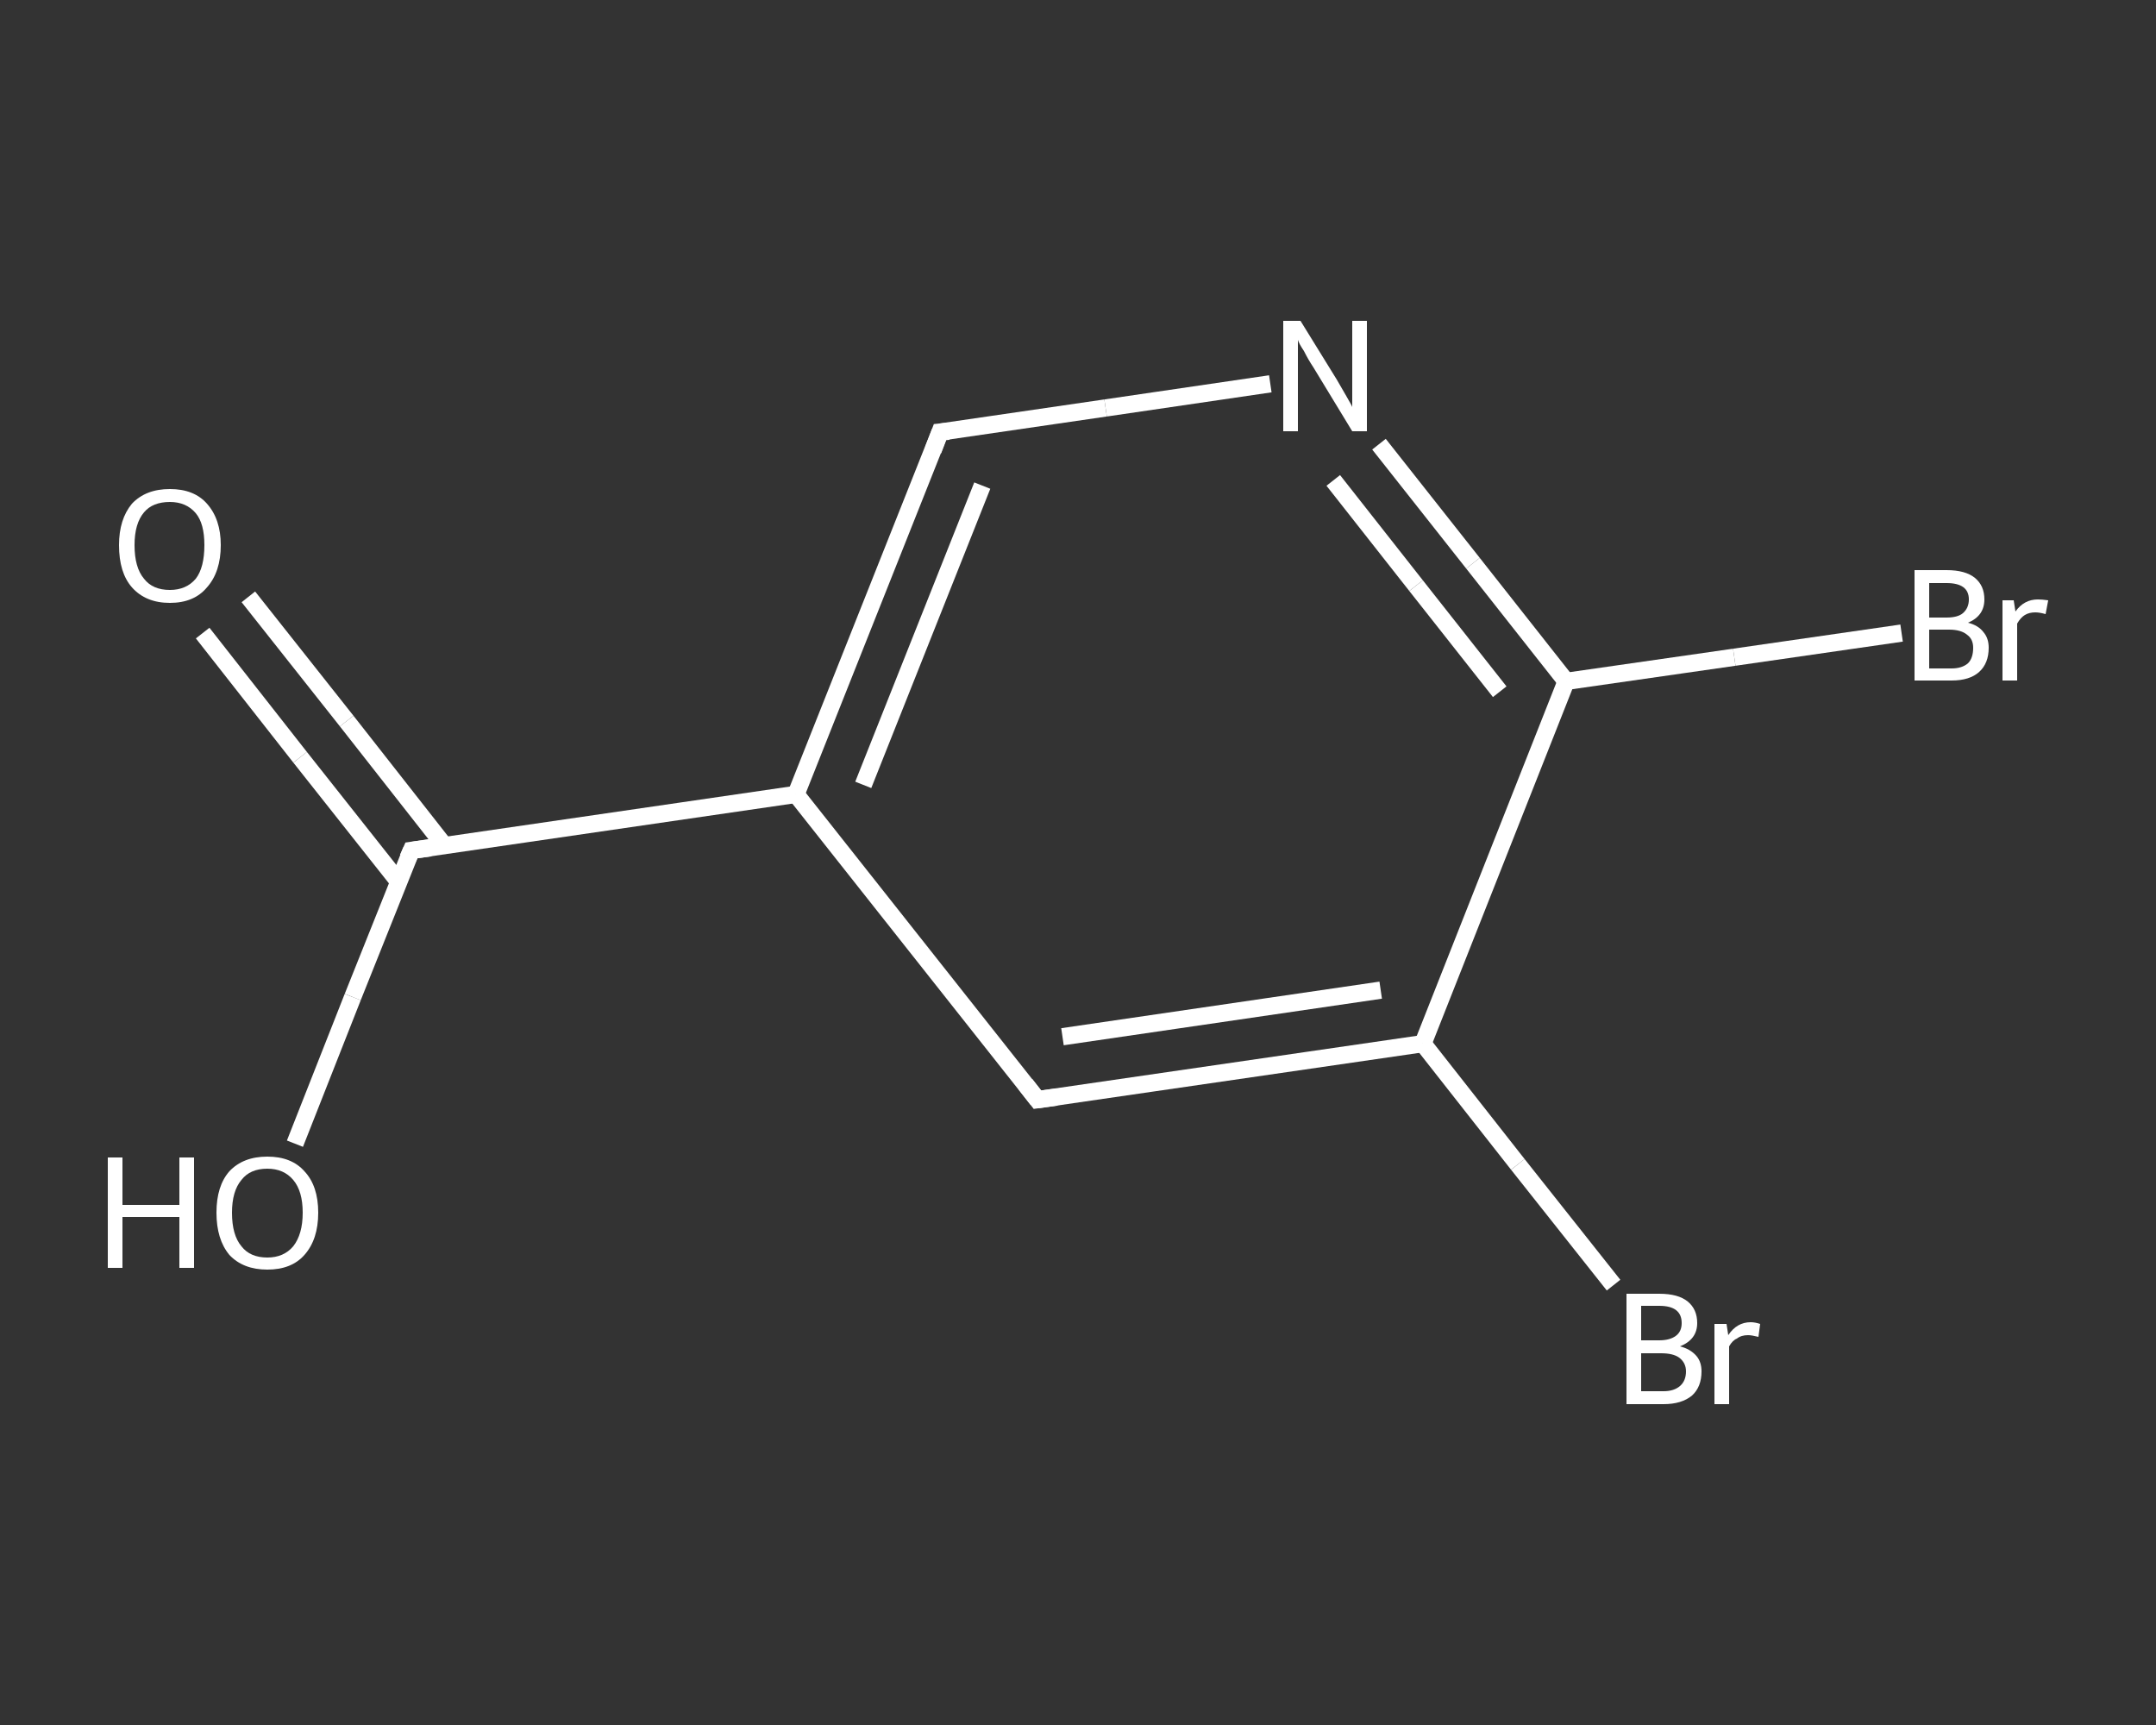 <?xml version='1.0' encoding='iso-8859-1'?>
<svg version='1.1' baseProfile='full'
              xmlns='http://www.w3.org/2000/svg'
                      xmlns:rdkit='http://www.rdkit.org/xml'
                      xmlns:xlink='http://www.w3.org/1999/xlink'
                  xml:space='preserve'
width='250px' height='200px' viewBox='0 0 250 200'>
<rect x="0" y="0" width="250" height="200" fill="#333333" stroke="none"/>
<!-- END OF HEADER -->
<rect style='opacity:1.0;fill:transparent;stroke:none' width='250.0' height='200.0' x='0.0' y='0.0'> </rect>
<path class='bond-0 atom-0 atom-1' d='M 28.8,69.2 L 40.2,83.6' style='fill:none;fill-rule:evenodd;stroke:#FFFFFF;stroke-width:2.0px;stroke-linecap:butt;stroke-linejoin:miter;stroke-opacity:1' />
<path class='bond-0 atom-0 atom-1' d='M 40.2,83.6 L 51.5,98.0' style='fill:none;fill-rule:evenodd;stroke:#FFFFFF;stroke-width:2.0px;stroke-linecap:butt;stroke-linejoin:miter;stroke-opacity:1' />
<path class='bond-0 atom-0 atom-1' d='M 23.5,73.4 L 34.8,87.8' style='fill:none;fill-rule:evenodd;stroke:#FFFFFF;stroke-width:2.0px;stroke-linecap:butt;stroke-linejoin:miter;stroke-opacity:1' />
<path class='bond-0 atom-0 atom-1' d='M 34.8,87.8 L 46.2,102.2' style='fill:none;fill-rule:evenodd;stroke:#FFFFFF;stroke-width:2.0px;stroke-linecap:butt;stroke-linejoin:miter;stroke-opacity:1' />
<path class='bond-1 atom-1 atom-2' d='M 47.7,98.6 L 40.9,115.6' style='fill:none;fill-rule:evenodd;stroke:#FFFFFF;stroke-width:2.0px;stroke-linecap:butt;stroke-linejoin:miter;stroke-opacity:1' />
<path class='bond-1 atom-1 atom-2' d='M 40.9,115.6 L 34.2,132.6' style='fill:none;fill-rule:evenodd;stroke:#FFFFFF;stroke-width:2.0px;stroke-linecap:butt;stroke-linejoin:miter;stroke-opacity:1' />
<path class='bond-2 atom-1 atom-3' d='M 47.7,98.6 L 92.3,92.1' style='fill:none;fill-rule:evenodd;stroke:#FFFFFF;stroke-width:2.0px;stroke-linecap:butt;stroke-linejoin:miter;stroke-opacity:1' />
<path class='bond-3 atom-3 atom-4' d='M 92.3,92.1 L 109.0,50.1' style='fill:none;fill-rule:evenodd;stroke:#FFFFFF;stroke-width:2.0px;stroke-linecap:butt;stroke-linejoin:miter;stroke-opacity:1' />
<path class='bond-3 atom-3 atom-4' d='M 100.1,91.0 L 113.9,56.3' style='fill:none;fill-rule:evenodd;stroke:#FFFFFF;stroke-width:2.0px;stroke-linecap:butt;stroke-linejoin:miter;stroke-opacity:1' />
<path class='bond-4 atom-4 atom-5' d='M 109.0,50.1 L 128.2,47.3' style='fill:none;fill-rule:evenodd;stroke:#FFFFFF;stroke-width:2.0px;stroke-linecap:butt;stroke-linejoin:miter;stroke-opacity:1' />
<path class='bond-4 atom-4 atom-5' d='M 128.2,47.3 L 147.3,44.5' style='fill:none;fill-rule:evenodd;stroke:#FFFFFF;stroke-width:2.0px;stroke-linecap:butt;stroke-linejoin:miter;stroke-opacity:1' />
<path class='bond-5 atom-5 atom-6' d='M 159.9,51.5 L 170.8,65.3' style='fill:none;fill-rule:evenodd;stroke:#FFFFFF;stroke-width:2.0px;stroke-linecap:butt;stroke-linejoin:miter;stroke-opacity:1' />
<path class='bond-5 atom-5 atom-6' d='M 170.8,65.3 L 181.6,79.0' style='fill:none;fill-rule:evenodd;stroke:#FFFFFF;stroke-width:2.0px;stroke-linecap:butt;stroke-linejoin:miter;stroke-opacity:1' />
<path class='bond-5 atom-5 atom-6' d='M 154.6,55.7 L 164.2,67.9' style='fill:none;fill-rule:evenodd;stroke:#FFFFFF;stroke-width:2.0px;stroke-linecap:butt;stroke-linejoin:miter;stroke-opacity:1' />
<path class='bond-5 atom-5 atom-6' d='M 164.2,67.9 L 173.9,80.2' style='fill:none;fill-rule:evenodd;stroke:#FFFFFF;stroke-width:2.0px;stroke-linecap:butt;stroke-linejoin:miter;stroke-opacity:1' />
<path class='bond-6 atom-6 atom-7' d='M 181.6,79.0 L 201.1,76.2' style='fill:none;fill-rule:evenodd;stroke:#FFFFFF;stroke-width:2.0px;stroke-linecap:butt;stroke-linejoin:miter;stroke-opacity:1' />
<path class='bond-6 atom-6 atom-7' d='M 201.1,76.2 L 220.5,73.4' style='fill:none;fill-rule:evenodd;stroke:#FFFFFF;stroke-width:2.0px;stroke-linecap:butt;stroke-linejoin:miter;stroke-opacity:1' />
<path class='bond-7 atom-6 atom-8' d='M 181.6,79.0 L 165.0,121.0' style='fill:none;fill-rule:evenodd;stroke:#FFFFFF;stroke-width:2.0px;stroke-linecap:butt;stroke-linejoin:miter;stroke-opacity:1' />
<path class='bond-8 atom-8 atom-9' d='M 165.0,121.0 L 176.0,135.0' style='fill:none;fill-rule:evenodd;stroke:#FFFFFF;stroke-width:2.0px;stroke-linecap:butt;stroke-linejoin:miter;stroke-opacity:1' />
<path class='bond-8 atom-8 atom-9' d='M 176.0,135.0 L 187.1,149.0' style='fill:none;fill-rule:evenodd;stroke:#FFFFFF;stroke-width:2.0px;stroke-linecap:butt;stroke-linejoin:miter;stroke-opacity:1' />
<path class='bond-9 atom-8 atom-10' d='M 165.0,121.0 L 120.3,127.5' style='fill:none;fill-rule:evenodd;stroke:#FFFFFF;stroke-width:2.0px;stroke-linecap:butt;stroke-linejoin:miter;stroke-opacity:1' />
<path class='bond-9 atom-8 atom-10' d='M 160.1,114.8 L 123.2,120.2' style='fill:none;fill-rule:evenodd;stroke:#FFFFFF;stroke-width:2.0px;stroke-linecap:butt;stroke-linejoin:miter;stroke-opacity:1' />
<path class='bond-10 atom-10 atom-3' d='M 120.3,127.5 L 92.3,92.1' style='fill:none;fill-rule:evenodd;stroke:#FFFFFF;stroke-width:2.0px;stroke-linecap:butt;stroke-linejoin:miter;stroke-opacity:1' />
<path d='M 47.3,99.5 L 47.7,98.6 L 49.9,98.3' style='fill:none;stroke:#FFFFFF;stroke-width:2.0px;stroke-linecap:butt;stroke-linejoin:miter;stroke-opacity:1;' />
<path d='M 108.2,52.2 L 109.0,50.1 L 110.0,50.0' style='fill:none;stroke:#FFFFFF;stroke-width:2.0px;stroke-linecap:butt;stroke-linejoin:miter;stroke-opacity:1;' />
<path d='M 122.5,127.2 L 120.3,127.5 L 118.9,125.7' style='fill:none;stroke:#FFFFFF;stroke-width:2.0px;stroke-linecap:butt;stroke-linejoin:miter;stroke-opacity:1;' />
<path class='atom-0' d='M 13.8 63.2
Q 13.8 60.2, 15.3 58.4
Q 16.9 56.7, 19.7 56.7
Q 22.5 56.7, 24.0 58.4
Q 25.6 60.2, 25.6 63.2
Q 25.6 66.3, 24.0 68.1
Q 22.5 69.9, 19.7 69.9
Q 16.9 69.9, 15.3 68.1
Q 13.8 66.4, 13.8 63.2
M 19.7 68.4
Q 21.6 68.4, 22.7 67.1
Q 23.7 65.8, 23.7 63.2
Q 23.7 60.7, 22.7 59.5
Q 21.6 58.2, 19.7 58.2
Q 17.7 58.2, 16.7 59.4
Q 15.6 60.7, 15.6 63.2
Q 15.6 65.8, 16.7 67.1
Q 17.7 68.4, 19.7 68.4
' fill='#FFFFFF'/>
<path class='atom-2' d='M 12.5 134.2
L 14.2 134.2
L 14.2 139.7
L 20.8 139.7
L 20.8 134.2
L 22.5 134.2
L 22.5 147.0
L 20.8 147.0
L 20.8 141.1
L 14.2 141.1
L 14.2 147.0
L 12.5 147.0
L 12.5 134.2
' fill='#FFFFFF'/>
<path class='atom-2' d='M 25.1 140.6
Q 25.1 137.5, 26.6 135.8
Q 28.2 134.1, 31.0 134.1
Q 33.8 134.1, 35.3 135.8
Q 36.9 137.5, 36.9 140.6
Q 36.9 143.7, 35.3 145.5
Q 33.8 147.2, 31.0 147.2
Q 28.2 147.2, 26.6 145.5
Q 25.1 143.7, 25.1 140.6
M 31.0 145.8
Q 32.9 145.8, 34.0 144.5
Q 35.1 143.1, 35.1 140.6
Q 35.1 138.1, 34.0 136.8
Q 32.9 135.5, 31.0 135.5
Q 29.0 135.5, 28.0 136.8
Q 26.9 138.1, 26.9 140.6
Q 26.9 143.2, 28.0 144.5
Q 29.0 145.8, 31.0 145.8
' fill='#FFFFFF'/>
<path class='atom-5' d='M 150.8 37.2
L 155.0 44.0
Q 155.4 44.7, 156.1 45.9
Q 156.8 47.1, 156.8 47.2
L 156.8 37.2
L 158.5 37.2
L 158.5 50.0
L 156.8 50.0
L 152.3 42.6
Q 151.7 41.7, 151.2 40.7
Q 150.6 39.8, 150.5 39.4
L 150.5 50.0
L 148.8 50.0
L 148.8 37.2
L 150.8 37.2
' fill='#FFFFFF'/>
<path class='atom-7' d='M 228.2 72.2
Q 229.4 72.5, 230.0 73.3
Q 230.6 74.0, 230.6 75.1
Q 230.6 76.9, 229.5 77.9
Q 228.4 78.9, 226.3 78.9
L 222.0 78.9
L 222.0 66.1
L 225.7 66.1
Q 227.9 66.1, 229.0 67.0
Q 230.1 67.9, 230.1 69.5
Q 230.1 71.4, 228.2 72.2
M 223.7 67.6
L 223.7 71.6
L 225.7 71.6
Q 227.0 71.6, 227.6 71.1
Q 228.3 70.5, 228.3 69.5
Q 228.3 67.6, 225.7 67.6
L 223.7 67.6
M 226.3 77.5
Q 227.5 77.5, 228.2 76.9
Q 228.8 76.3, 228.8 75.1
Q 228.8 74.1, 228.1 73.6
Q 227.4 73.0, 226.0 73.0
L 223.7 73.0
L 223.7 77.5
L 226.3 77.5
' fill='#FFFFFF'/>
<path class='atom-7' d='M 233.5 69.6
L 233.7 70.9
Q 234.7 69.5, 236.3 69.5
Q 236.8 69.5, 237.5 69.6
L 237.2 71.2
Q 236.5 71.0, 236.0 71.0
Q 235.3 71.0, 234.8 71.3
Q 234.3 71.6, 233.9 72.3
L 233.9 78.9
L 232.2 78.9
L 232.2 69.6
L 233.5 69.6
' fill='#FFFFFF'/>
<path class='atom-9' d='M 194.8 156.1
Q 196.0 156.4, 196.7 157.2
Q 197.3 157.9, 197.3 159.0
Q 197.3 160.8, 196.2 161.8
Q 195.0 162.8, 192.9 162.8
L 188.6 162.8
L 188.6 150.0
L 192.4 150.0
Q 194.6 150.0, 195.7 150.9
Q 196.8 151.8, 196.8 153.4
Q 196.8 155.3, 194.8 156.1
M 190.3 151.4
L 190.3 155.4
L 192.4 155.4
Q 193.6 155.4, 194.3 154.9
Q 195.0 154.4, 195.0 153.4
Q 195.0 151.4, 192.4 151.4
L 190.3 151.4
M 192.9 161.3
Q 194.1 161.3, 194.8 160.7
Q 195.5 160.1, 195.5 159.0
Q 195.5 158.0, 194.7 157.4
Q 194.0 156.9, 192.6 156.9
L 190.3 156.9
L 190.3 161.3
L 192.9 161.3
' fill='#FFFFFF'/>
<path class='atom-9' d='M 200.2 153.5
L 200.4 154.8
Q 201.4 153.3, 203.0 153.3
Q 203.5 153.3, 204.1 153.5
L 203.9 155.0
Q 203.1 154.8, 202.7 154.8
Q 201.9 154.8, 201.4 155.2
Q 200.9 155.4, 200.5 156.1
L 200.5 162.8
L 198.8 162.8
L 198.8 153.5
L 200.2 153.5
' fill='#FFFFFF'/>
</svg>
